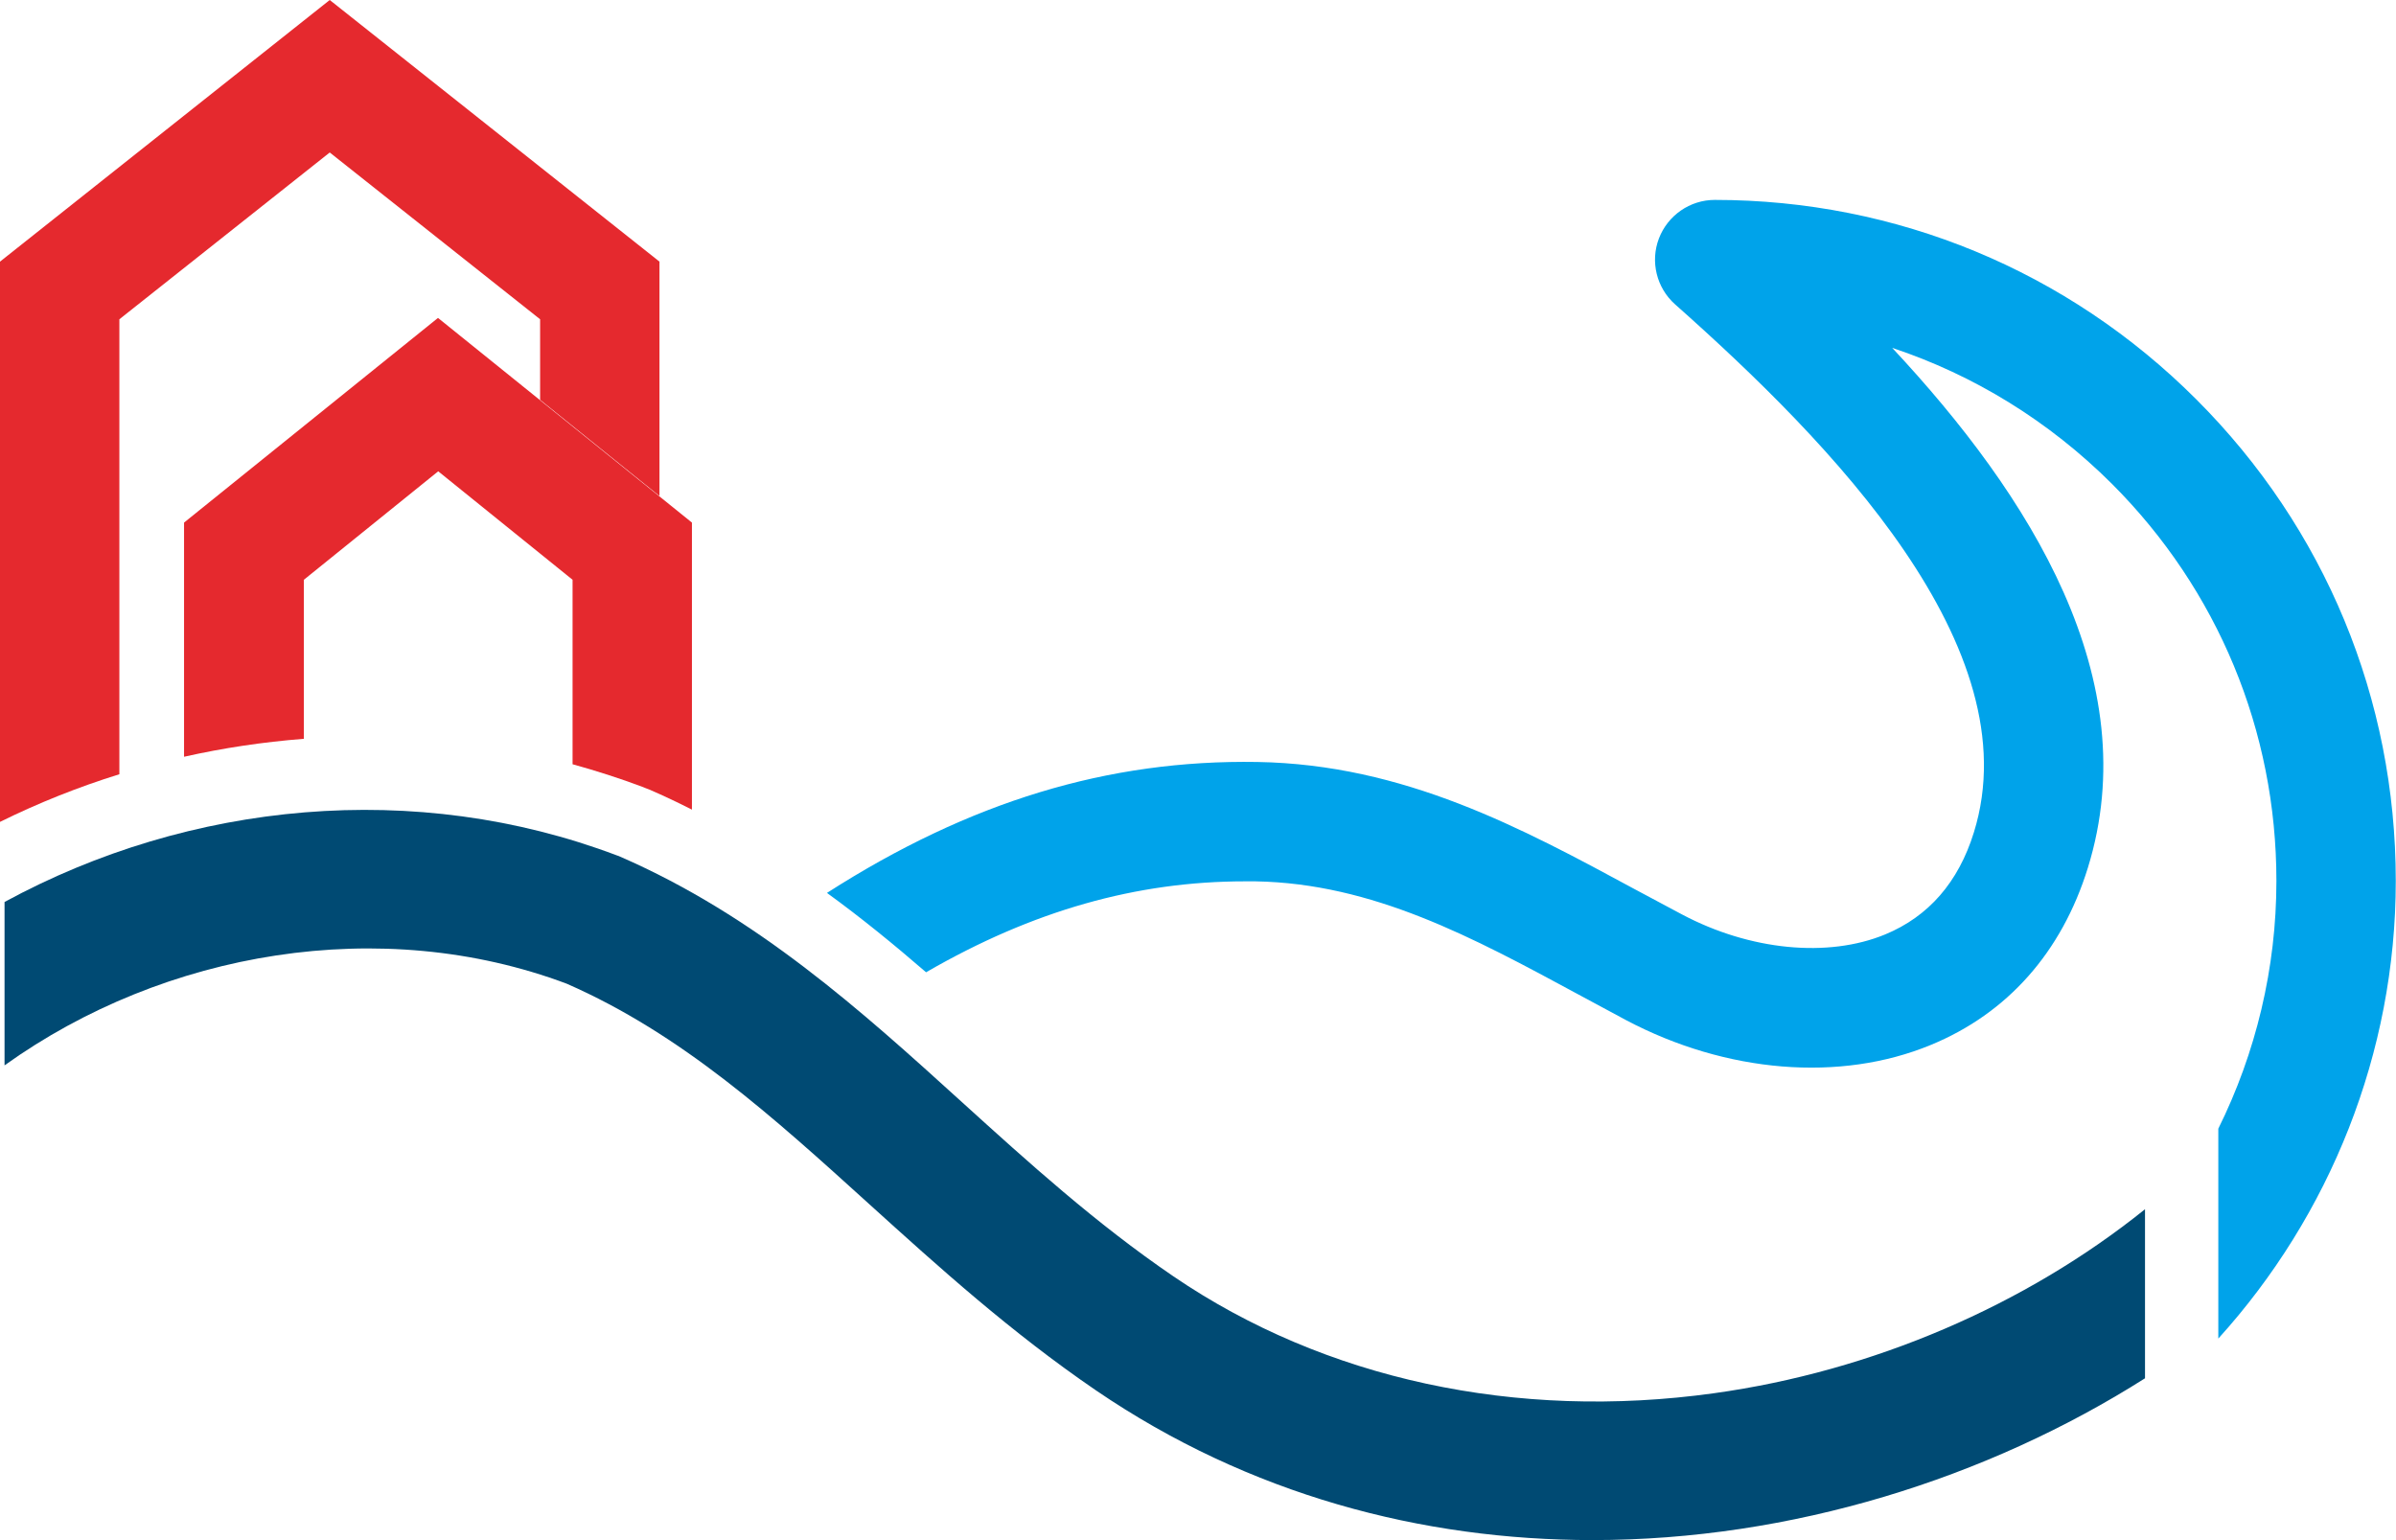 <svg xmlns="http://www.w3.org/2000/svg" id="Calque_2" data-name="Calque 2" viewBox="0 0 105.58 67.87"><defs><style>      .cls-1 {        fill: #00a3ea;      }      .cls-1, .cls-2, .cls-3 {        stroke-width: 0px;      }      .cls-2 {        fill: #004a73;      }      .cls-3 {        fill: #e5292e;      }    </style></defs><g id="Calque_1-2" data-name="Calque 1"><g><path class="cls-2" d="M94.52,53.29c-5.26,4.23-12,7.14-19,8.11-8.71,1.21-17.16-.62-23.81-5.15-3.42-2.33-6.41-5.04-9.31-7.67-4.45-4.04-9.06-8.21-15.08-10.83-.04-.02-.09-.04-.13-.05-8.87-3.36-18.83-2.39-26.99,2.05v7.2c7.06-5.06,16.62-6.66,24.77-3.6,5.07,2.22,9.09,5.87,13.35,9.73,3.05,2.76,6.21,5.62,9.97,8.19,6.76,4.61,14.37,6.6,21.89,6.6,8.75,0,17.37-2.71,24.34-7.13v-7.45Z"></path><path class="cls-1" d="M40.82,42.84c4.69-2.71,9.26-4,14.04-4,.15,0,.31,0,.46,0,5.18.09,9.58,2.47,14.24,4.99.7.38,1.4.75,2.1,1.13,4.41,2.33,9.43,2.74,13.42,1.09,3.38-1.39,5.77-4.09,6.92-7.8,2.58-8.31-2.54-16.41-8.62-22.92,3.61,1.2,6.91,3.23,9.68,5.99,4.67,4.67,7.25,10.89,7.25,17.5,0,3.86-.91,7.59-2.56,10.92v9.25c4.91-5.42,7.82-12.58,7.82-20.17,0-8.02-3.12-15.55-8.79-21.22-5.67-5.67-13.21-8.79-21.22-8.79-1.09,0-2.07.68-2.46,1.7-.39,1.02-.1,2.18.71,2.9,6.86,6.09,15.7,15.13,13.17,23.27-.68,2.2-2,3.71-3.91,4.5-2.52,1.04-5.95.71-8.95-.88-.69-.37-1.38-.74-2.06-1.1-5.01-2.71-10.19-5.51-16.65-5.62-6.57-.11-12.68,1.74-18.97,5.77,1.53,1.11,2.97,2.29,4.37,3.5Z"></path><path class="cls-3" d="M13.39,32.56v-7.01l5.92-4.78,5.92,4.78v8.13c1.05.29,2.08.62,3.09,1,.1.04.19.08.28.11.65.28,1.28.58,1.89.89v-12.65l-11.19-9.02-11.19,9.02v10.32c1.73-.39,3.49-.65,5.26-.79Z"></path><path class="cls-3" d="M23.8,14.07v3.55l5.26,4.24v-10.33L14.53,0,0,11.53v24.69c1.7-.84,3.46-1.54,5.26-2.1V14.07l9.27-7.35,9.27,7.35Z"></path></g></g></svg>